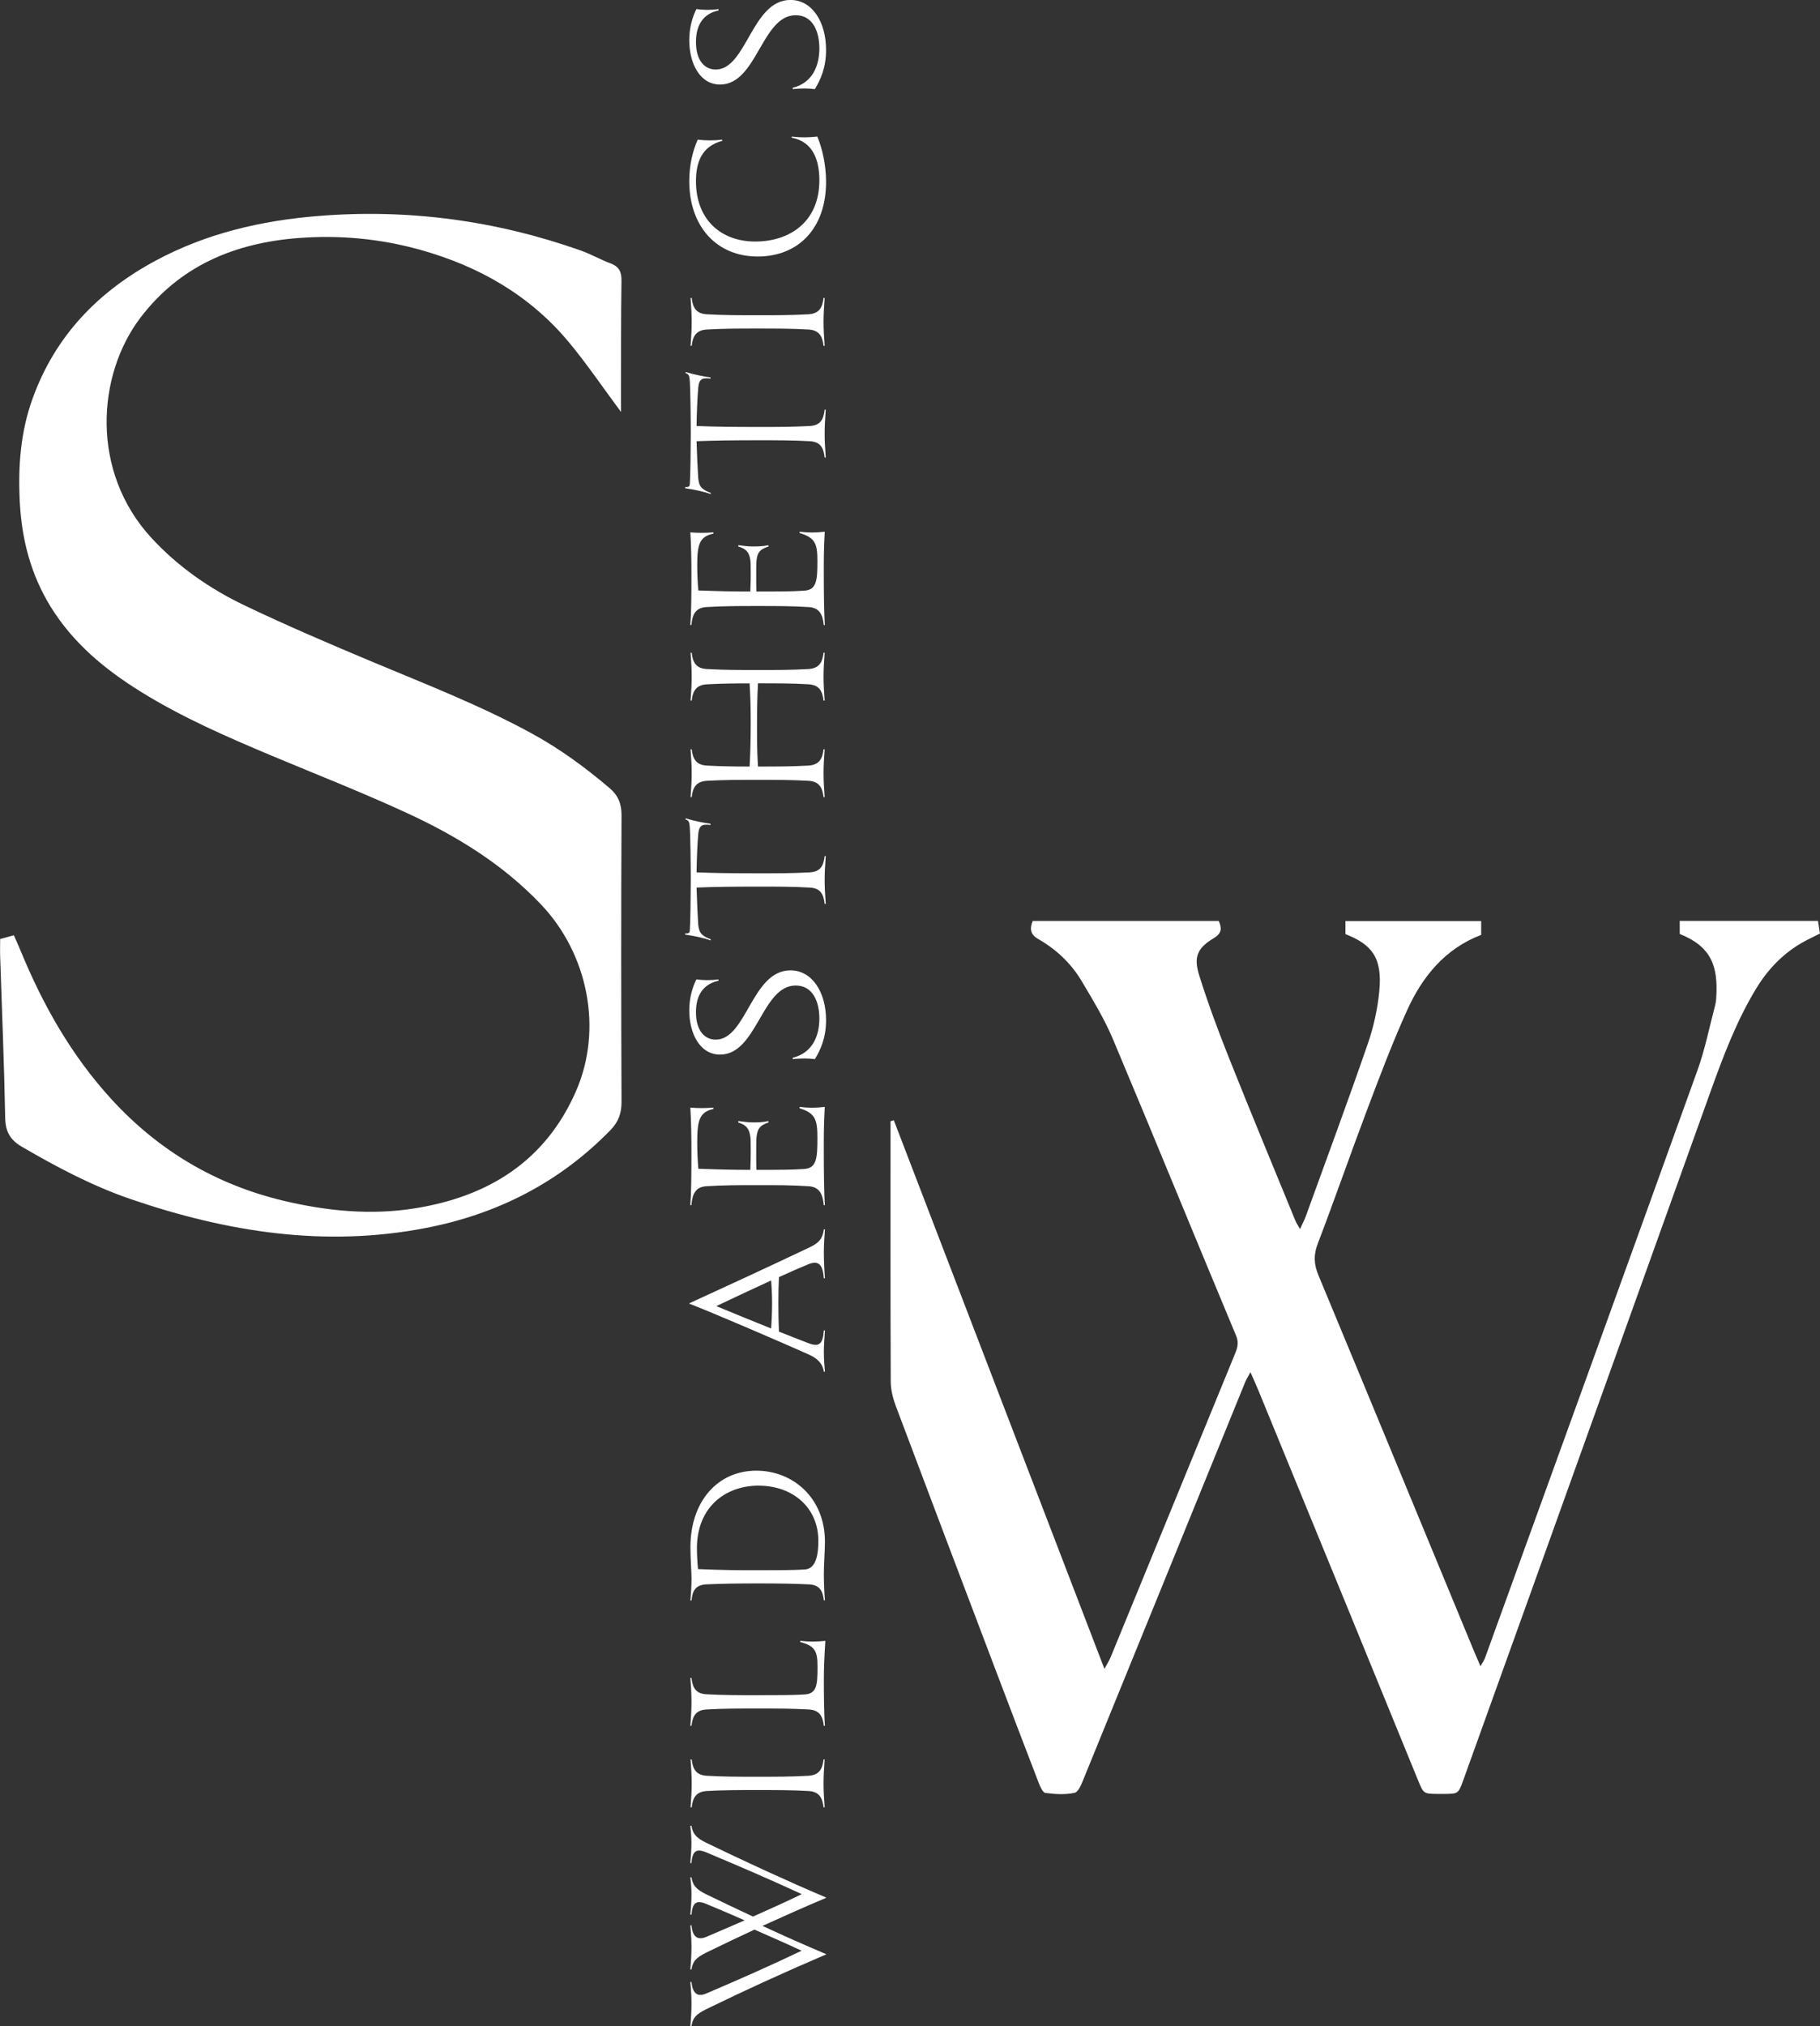 <svg xmlns="http://www.w3.org/2000/svg" id="Layer_2" data-name="Layer 2" viewBox="0 0 361.35 402.14"><rect x="0" y="0" width="361.35" height="402.14" fill="#333333" stroke="none"/><defs><style> .cls-1 { fill: #fff; stroke-width: 0px; } </style></defs><g id="Layer_1-2" data-name="Layer 1"><g><path class="cls-1" d="M177.48,222.39c13.87,36.12,27.74,72.24,41.8,108.84.57-1.06.95-1.64,1.21-2.27,8.19-19.95,16.38-39.9,24.55-59.86.52-1.27,1.05-2.41.38-4-8.2-19.6-16.21-39.27-24.45-58.85-1.68-3.99-3.97-7.75-6.19-11.49-2.09-3.52-5.03-6.32-8.59-8.35-1.57-.89-1.81-1.95-1.16-3.62h36.95c.6,1.39.67,2.41-.99,3.41-3.27,1.97-4.05,3.71-2.88,7.43,1.69,5.39,3.66,10.71,5.75,15.97,4.35,10.93,8.87,21.79,13.33,32.67.2.48.5.92.92,1.67.48-1.07.89-1.81,1.17-2.6,4.12-11.36,8.32-22.7,12.27-34.12,1.16-3.36,1.96-6.94,2.3-10.48.65-6.7-1.49-9.29-6.72-11.34v-2.6h26.95v2.75c-7.16,2.73-11.68,8.27-14.71,14.97-2.96,6.54-5.49,13.27-8.03,19.99-3.31,8.76-6.37,17.61-9.72,26.36-.85,2.22-.75,4.08.14,6.22,10.29,24.74,20.51,49.51,30.75,74.27.41.98.83,1.95,1.43,3.35.44-.79.73-1.18.89-1.62,14.09-38.91,28.21-77.8,42.22-116.74,1.5-4.18,2.36-8.59,3.5-12.89.11-.42.16-.86.19-1.29.44-6.45-.98-10.3-7.24-12.8v-2.59h27.45c.12.75.24,1.55.39,2.5-.78.39-1.44.73-2.11,1.06-4.54,2.22-7.97,5.6-10.58,9.91-3.87,6.38-6.48,13.3-8.99,20.28-11.87,33.11-23.77,66.21-35.65,99.31-4.49,12.5-8.98,25-13.49,37.5-.98,2.72-1.02,2.7-3.93,2.71-.33,0-.65,0-.98,0-2.95-.02-2.96-.01-4.04-2.65-4.91-12-9.81-24-14.72-35.99-5.66-13.81-11.32-27.61-16.99-41.42-.45-1.09-.94-2.17-1.59-3.65-.48.9-.81,1.41-1.04,1.96-10.68,26.23-21.35,52.46-32.05,78.68-.43,1.06-1.03,2.66-1.81,2.84-1.86.42-3.89.29-5.81.03-.54-.07-1.05-1.28-1.35-2.05-2.86-7.42-5.69-14.85-8.51-22.28-6.64-17.51-13.29-35.03-19.88-52.56-.56-1.5-.96-3.16-.97-4.75-.07-17.22-.04-34.44-.04-51.67.22-.07.44-.13.66-.2Z"></path><path class="cls-1" d="M123.29,81.75c-3.57-4.8-6.73-9.48-10.32-13.8-7.77-9.35-17.89-15.12-29.51-18.36-7.95-2.22-16.06-2.98-24.28-2.34-12.61.98-23.49,5.51-31.34,15.86-8.56,11.3-9.98,30.46,2.28,43.71,5.26,5.69,11.54,10.04,18.44,13.34,8.34,3.99,16.86,7.63,25.4,11.21,10.65,4.46,21.42,8.64,31.58,14.18,5.58,3.04,10.66,6.77,15.49,10.87,1.7,1.45,2.38,3.1,2.37,5.4-.09,18.97-.08,37.95,0,56.92,0,2.24-.63,3.95-2.18,5.54-10.14,10.42-22.49,16.7-36.66,19.44-20.03,3.89-39.43.82-58.48-5.68-7.68-2.62-14.78-6.38-21.76-10.45-2.33-1.36-3.24-3.02-3.29-5.74-.2-10.68-.65-21.36-1-32.04-.04-1.09,0-2.17,0-3.44.81-.22,1.61-.44,2.71-.75.47,1.06.91,2.01,1.31,2.98,4.46,10.86,10.15,20.94,18.17,29.67,9.37,10.19,20.72,16.87,34.12,20.06,8.54,2.03,17.22,2.89,25.94,1.51,14.59-2.31,25.98-9.31,32.08-23.27,5.4-12.36,2.36-27.25-6.92-37.03-7.57-7.98-16.74-13.6-26.57-18.14-8.89-4.11-18.03-7.68-27.07-11.47-8.84-3.72-17.64-7.55-25.81-12.62-7.11-4.4-13.46-9.64-17.93-16.88-3.93-6.37-5.74-13.33-6.13-20.75-.37-7.04.13-13.93,2.55-20.61,4.49-12.41,13.01-21.22,24.48-27.37,10.06-5.4,20.94-7.92,32.22-8.83,17.84-1.45,35.2.88,52.07,6.83,2.05.72,3.96,1.83,6,2.59,1.73.64,2.17,1.74,2.14,3.51-.11,7.2-.08,14.39-.09,21.59,0,1.4,0,2.8,0,4.38Z"></path><g><path class="cls-1" d="M137.07,362.37h.22c.26,1.56.85,2.37,3,3.41,7.92,3.82,15.8,7.46,23.72,10.83v.07c-4.22,1.78-8.4,3.64-12.62,5.56,4.22,1.97,8.4,3.82,12.62,5.6v.07c-7.92,3.38-15.8,6.97-23.72,10.83-2.11,1.04-2.74,1.74-3,3.38h-.22c.11-1.26.22-3.08.22-4.34s-.04-2.23-.22-4.41h.22c.19,1.93.93,3.19,3,2.26,6.25-2.67,12.58-5.45,18.87-8.46-3.11-1.45-6.25-2.82-9.36-4.19-3.18,1.48-6.33,2.97-9.51,4.53-2.11,1.04-2.74,1.74-3,3.38h-.22c.11-1.26.22-3.08.22-4.34s-.04-2.23-.22-4.41h.22c.19,1.93.93,3.15,3,2.26,2.52-1.08,5.03-2.15,7.55-3.26-2.52-1.11-5.03-2.19-7.55-3.23-2.11-.89-2.81-.22-3,2.11h-.22c.11-1.34.22-2.67.22-3.97s-.11-2.41-.22-3.45h.22c.26,1.56.85,2.37,3,3.41,3.07,1.48,6.18,2.97,9.21,4.38,3.26-1.45,6.48-2.89,9.69-4.45-6.33-2.93-12.65-5.64-18.91-8.27-2.11-.89-2.81-.22-3,2.11h-.22c.11-1.34.22-2.67.22-3.97s-.11-2.41-.22-3.45Z"></path><path class="cls-1" d="M137.33,349.21c.22,1.97.93,3.13,3.03,3.24,3.4.19,6.29.19,10.06.19s6.66,0,10.06-.19c2.11-.12,2.81-1.27,3.03-3.24h.22c-.15,2.01-.22,3.36-.22,4.75s.07,2.78.22,4.75h-.22c-.22-1.97-.92-3.13-3.03-3.24-3.33-.19-6.33-.19-10.06-.19s-6.73,0-10.06.19c-2.11.12-2.81,1.27-3.03,3.24h-.22c.15-1.97.22-3.32.22-4.75s-.07-2.74-.22-4.75h.22Z"></path><path class="cls-1" d="M158.91,325.67c1.63.19,3.15.19,4.96,0-.22,3.55-.3,5.33-.3,7.91s.04,6.91.22,8.95h-.22c-.22-1.89-.85-3.13-3-3.24-3.33-.19-6.22-.19-10.14-.19s-6.85,0-10.18.19c-2.07.12-2.74,1.27-2.96,3.24h-.22c.15-1.97.22-3.32.22-4.75s-.07-2.74-.22-4.75h.22c.22,1.97.89,3.13,2.96,3.24,3.4.19,6.4.19,10.18.19s6.99,0,9.29-.15c2.41-.15,2.59-1.77,2.59-5.33,0-3.09-.3-4.25-3.44-5.09l.04-.23Z"></path><path class="cls-1" d="M150.17,291.89c7.18,0,13.62,5.33,13.62,14.12,0,1.66-.22,4.36-.22,6.44,0,1.81.11,4.01.22,5.17h-.22c-.22-1.93-.85-3.05-2.96-3.16-3.15-.15-6.14-.19-10.18-.19-3.7,0-7.07.04-10.21.19-2.15.12-2.74,1.27-2.92,3.2h-.22c.07-.93.22-2.74.22-4.32,0-1.39-.22-3.86-.22-6.25,0-9.11,5.4-15.2,13.1-15.2ZM150.65,294.86c-6.66,0-12.28,4.28-12.28,12.43,0,1,.07,2.74.22,4.13,5.18.23,7.99.23,11.91.23s6.88,0,9.32-.15c2.26-.15,2.66-3.13,2.66-5.67,0-6.71-5.18-10.96-11.84-10.96Z"></path><path class="cls-1" d="M163.57,243.99h.22c-.11,1.31-.22,3.2-.22,4.59s.07,3.24.22,5.13h-.22c-.19-2.43-.85-3.67-3-2.82-1.33.54-3.48,1.47-5.92,2.59-.07,1.5-.11,3.28-.11,5.21s.04,4.01.11,5.6c2,.81,4,1.58,5.92,2.32,2.15.81,2.81.04,3-2.55h.22c-.11,1.47-.22,3.09-.22,4.25,0,1.5.11,2.86.22,3.94h-.22c-.15-1.2-.85-2.47-3.03-3.43-5.62-2.51-19.06-8.3-23.68-10.07v-.08c8.92-4.09,13.62-6.25,23.76-11.04,2.07-.96,2.7-1.85,2.96-3.63ZM153.1,254.14c-3.85,1.78-8.14,3.78-10.88,5.09,3.48,1.43,7.18,2.97,10.88,4.44.11-1.39.19-3.43.19-4.94,0-1.66-.07-3.13-.19-4.59Z"></path><path class="cls-1" d="M158.79,219.69c1.63.22,3.15.22,4.96,0-.22,4.1-.19,6.16-.19,9.15s.04,7.99.22,10.35h-.22c-.22-2.19-.85-3.61-3-3.75-3.33-.22-6.22-.22-10.14-.22-3.55,0-6.85,0-10.18.22-2.11.13-2.78,1.47-2.96,3.75h-.22c.19-2.41.22-6.11.22-10.35,0-2.68-.04-6.38-.22-9.01,1.44.13,3.03.13,4.59,0v.27c-2.78.62-3.22,2.23-3.22,6.65,0,1.61.07,3.52.22,5.22,4.85.18,7.33.22,10.32.22.07-1.61.11-3.17.07-5.4,0-2.86-.96-3.53-2.48-4.02l.04-.27c.96.13,2,.27,2.92.27,1,0,2.07-.04,3.03-.27l.04.27c-1.7.62-2.41,1.12-2.44,4.02,0,2.05-.04,3.7.04,5.4h.22c3.92,0,6.99,0,9.29-.18,2.41-.18,2.59-2.05,2.59-6.16,0-3.57-.37-4.91-3.55-5.89l.04-.27Z"></path><path class="cls-1" d="M161.79,210.21c-1.48-.18-2.66-.18-4.4,0v-.27c4-.99,5.29-4.45,5.29-7.78s-1.29-6.56-4.7-6.56c-6.77,0-7.66,13.71-15.02,13.71-4.03,0-6.11-4.23-6.11-8.77,0-2.61.67-4.63,1.41-6.16,1.22.18,2.89.22,4.4,0v.27c-3.66.81-4.48,3.69-4.48,6.25,0,3.82,1.85,5.44,3.92,5.44,6.14,0,7.14-13.75,14.84-13.75,4.29,0,7.07,4.32,7.07,9.89,0,3.46-1.07,5.84-2.22,7.73Z"></path><path class="cls-1" d="M136.11,162.42c1.81.54,3.59.89,4.96,1.08v.23c-1.63-.19-2.29.04-2.44,1.85-.15,1.58-.3,4.94-.33,7.56,3.4.15,7.66.19,12.29.19,3.81,0,6.77,0,10.18-.19,2.11-.12,2.74-1.27,2.96-3.24h.22c-.15,1.97-.22,3.32-.22,4.75s.07,2.74.22,4.75h-.22c-.22-1.97-.85-3.13-2.96-3.24-3.33-.19-6.44-.19-10.18-.19-4.55,0-8.84.04-12.29.19.07,2.59.22,5.79.33,7.37.18,1.85.92,2.28,2.48,2.89v.23c-1.37-.5-3.29-.89-5.07-1.16v-.23c.78.04.89-.15.92-.62.11-1.23.19-7.22.19-9.92s-.07-9.42-.22-10.81c-.07-.73-.19-1.08-.81-1.27v-.23Z"></path><path class="cls-1" d="M137.33,129.55c.22,2.01.93,3.13,3.03,3.24,3.4.19,6.29.19,10.06.19s6.66,0,10.06-.19c2.11-.12,2.81-1.27,3.03-3.24h.22c-.15,2.01-.22,3.36-.22,4.75s.07,2.78.22,4.75h-.22c-.22-1.97-.92-3.13-3.03-3.24-3.29-.19-6.29-.19-9.99-.19-.15,2.74-.19,5.63-.19,8.84s.04,5.13.19,7.68c3.74,0,6.59,0,9.99-.19,2.11-.12,2.81-1.27,3.03-3.24h.22c-.15,2.01-.22,3.36-.22,4.75s.07,2.78.22,4.75h-.22c-.22-1.97-.92-3.13-3.03-3.24-3.33-.19-6.33-.19-10.06-.19s-6.73,0-10.06.19c-2.11.12-2.81,1.27-3.03,3.24h-.22c.15-1.97.22-3.32.22-4.75s-.07-2.74-.22-4.75h.22c.22,1.97.93,3.13,3.03,3.24,2.92.15,5.44.19,8.47.19.15-2.7.22-5.6.22-8.72s-.07-5.33-.22-7.79c-3.03,0-5.62.04-8.47.19-2.11.12-2.81,1.27-3.03,3.24h-.22c.15-1.97.22-3.32.22-4.75s-.07-2.74-.22-4.75h.22Z"></path><path class="cls-1" d="M158.79,105.53c1.63.21,3.15.21,4.96,0-.22,3.9-.19,5.85-.19,8.69s.04,7.59.22,9.83h-.22c-.22-2.08-.85-3.43-3-3.56-3.33-.21-6.22-.21-10.14-.21-3.55,0-6.85,0-10.18.21-2.11.13-2.78,1.4-2.96,3.56h-.22c.19-2.29.22-5.81.22-9.83,0-2.54-.04-6.06-.22-8.56,1.44.13,3.03.13,4.59,0v.25c-2.78.59-3.22,2.12-3.22,6.32,0,1.53.07,3.35.22,4.96,4.85.17,7.33.21,10.32.21.07-1.53.11-3.01.07-5.13,0-2.71-.96-3.35-2.48-3.81l.04-.25c.96.13,2,.25,2.92.25,1,0,2.07-.04,3.03-.25l.04.25c-1.7.59-2.41,1.06-2.44,3.81,0,1.95-.04,3.52.04,5.13h.22c3.92,0,6.99,0,9.29-.17,2.41-.17,2.59-1.95,2.59-5.85,0-3.39-.37-4.66-3.55-5.59l.04-.25Z"></path><path class="cls-1" d="M136.11,73.83c1.81.54,3.59.89,4.96,1.08v.23c-1.63-.19-2.29.04-2.44,1.85-.15,1.58-.3,4.94-.33,7.56,3.4.15,7.66.19,12.29.19,3.81,0,6.77,0,10.18-.19,2.11-.12,2.74-1.27,2.96-3.24h.22c-.15,1.97-.22,3.32-.22,4.75s.07,2.74.22,4.75h-.22c-.22-1.97-.85-3.13-2.96-3.24-3.33-.19-6.44-.19-10.18-.19-4.55,0-8.84.04-12.29.19.07,2.59.22,5.79.33,7.37.18,1.85.92,2.28,2.48,2.89v.23c-1.37-.5-3.29-.89-5.07-1.16v-.23c.78.04.89-.15.92-.62.11-1.23.19-7.22.19-9.92s-.07-9.42-.22-10.81c-.07-.73-.19-1.08-.81-1.27v-.23Z"></path><path class="cls-1" d="M137.33,59.14c.22,1.97.93,3.13,3.03,3.24,3.4.19,6.29.19,10.06.19s6.66,0,10.06-.19c2.11-.12,2.81-1.27,3.03-3.24h.22c-.15,2.01-.22,3.36-.22,4.75s.07,2.78.22,4.75h-.22c-.22-1.97-.92-3.13-3.03-3.24-3.33-.19-6.33-.19-10.06-.19s-6.73,0-10.06.19c-2.11.12-2.81,1.27-3.03,3.24h-.22c.15-1.97.22-3.32.22-4.75s-.07-2.74-.22-4.75h.22Z"></path><path class="cls-1" d="M150.43,50.91c-8.14,0-13.58-5.94-13.58-14.97,0-3.28.7-5.98,1.67-8.22,1.67.19,3.26.19,4.88,0v.23c-4.03,1.08-5.22,4.17-5.22,8.03,0,7.72,5.07,11.96,11.77,11.96s12.73-3.78,12.73-12.16c0-3.86-1.18-7.64-5.48-8.45v-.23c1.78.23,3.48.19,5.07,0,.89,2.08,1.74,5.44,1.74,8.99,0,9.22-5.48,14.82-13.58,14.82Z"></path><path class="cls-1" d="M161.79,17.69c-1.48-.18-2.66-.18-4.4,0v-.27c4-.99,5.29-4.47,5.29-7.81s-1.29-6.59-4.7-6.59c-6.77,0-7.66,13.76-15.02,13.76-4.03,0-6.11-4.24-6.11-8.8,0-2.62.67-4.65,1.41-6.18,1.22.18,2.89.23,4.4,0v.27c-3.66.81-4.48,3.7-4.48,6.27,0,3.84,1.85,5.46,3.92,5.46,6.14,0,7.14-13.81,14.84-13.81,4.29,0,7.07,4.33,7.07,9.93,0,3.47-1.07,5.87-2.22,7.76Z"></path></g></g></g></svg>